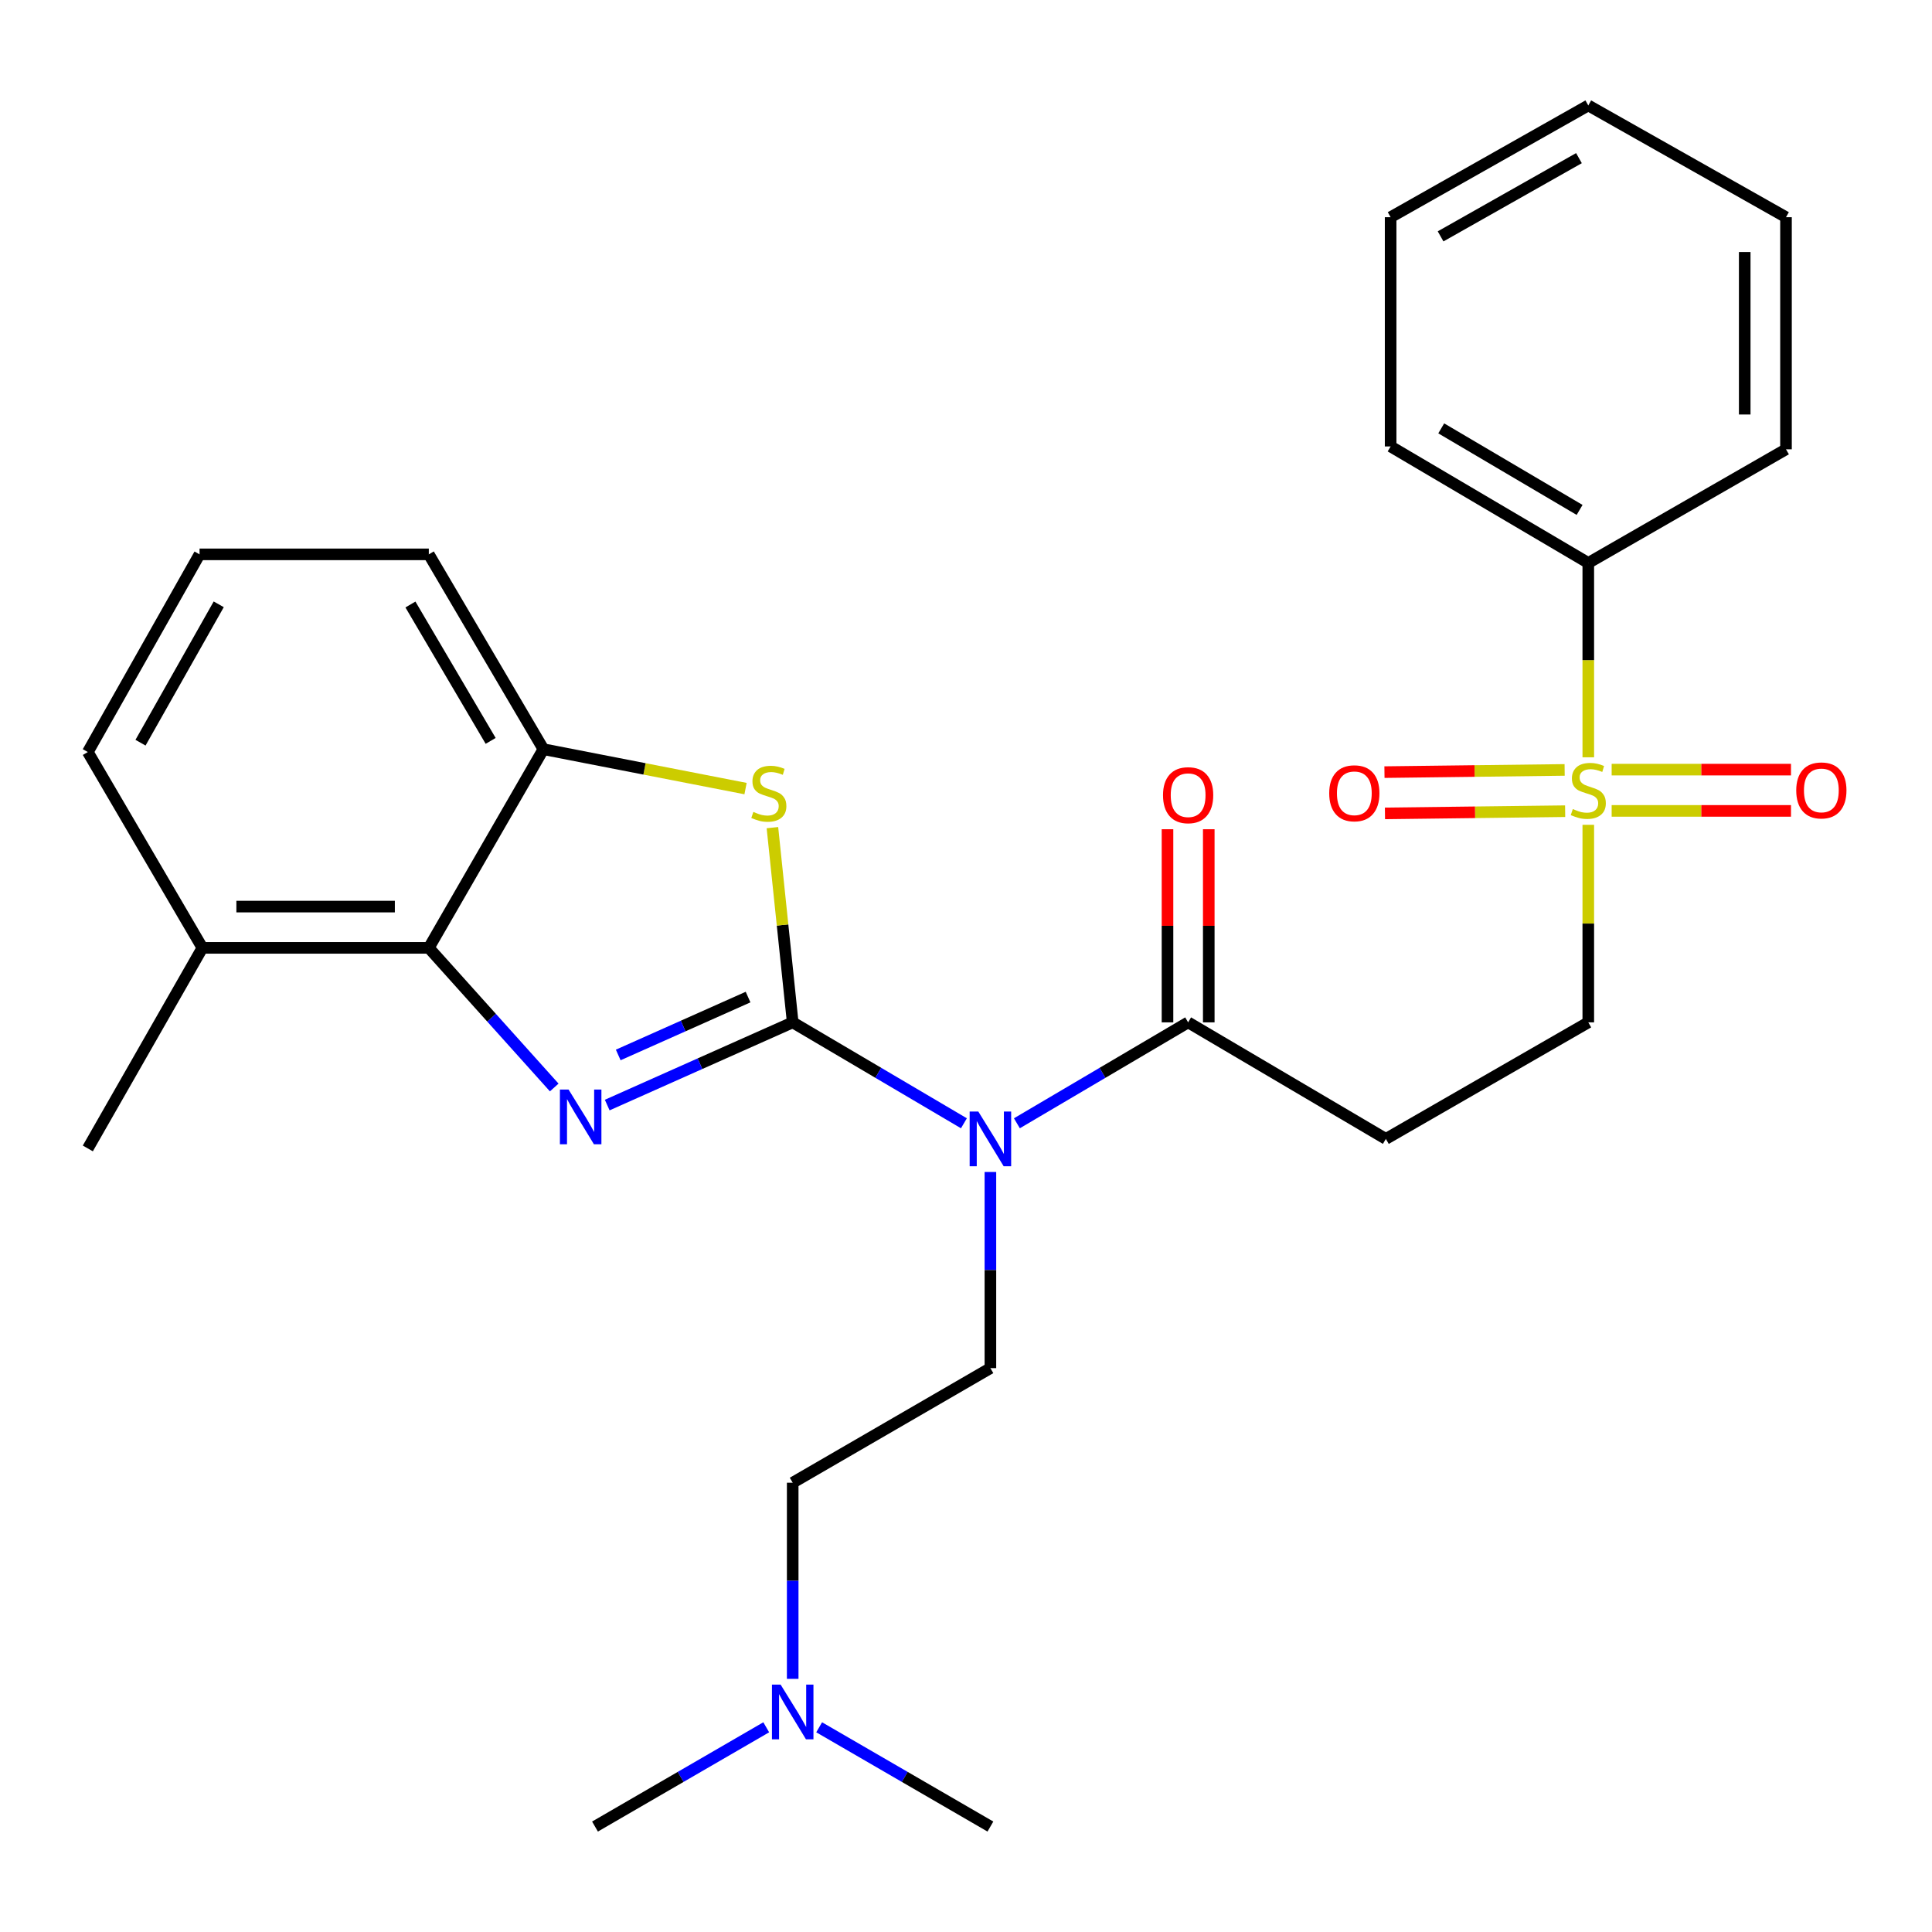 <?xml version='1.0' encoding='iso-8859-1'?>
<svg version='1.1' baseProfile='full'
              xmlns='http://www.w3.org/2000/svg'
                      xmlns:rdkit='http://www.rdkit.org/xml'
                      xmlns:xlink='http://www.w3.org/1999/xlink'
                  xml:space='preserve'
width='1000px' height='1000px' viewBox='0 0 1000 1000'>
<!-- END OF HEADER -->
<rect style='opacity:1.0;fill:#FFFFFF;stroke:none' width='1000' height='1000' x='0' y='0'> </rect>
<path class='bond-0' d='M 410.299,529.173 L 362.296,550.577' style='fill:none;fill-rule:evenodd;stroke:#000000;stroke-width:6px;stroke-linecap:butt;stroke-linejoin:miter;stroke-opacity:1' />
<path class='bond-0' d='M 362.296,550.577 L 314.293,571.98' style='fill:none;fill-rule:evenodd;stroke:#0000FF;stroke-width:6px;stroke-linecap:butt;stroke-linejoin:miter;stroke-opacity:1' />
<path class='bond-0' d='M 387.198,516.082 L 353.596,531.065' style='fill:none;fill-rule:evenodd;stroke:#000000;stroke-width:6px;stroke-linecap:butt;stroke-linejoin:miter;stroke-opacity:1' />
<path class='bond-0' d='M 353.596,531.065 L 319.994,546.047' style='fill:none;fill-rule:evenodd;stroke:#0000FF;stroke-width:6px;stroke-linecap:butt;stroke-linejoin:miter;stroke-opacity:1' />
<path class='bond-1' d='M 410.299,529.173 L 454.61,555.291' style='fill:none;fill-rule:evenodd;stroke:#000000;stroke-width:6px;stroke-linecap:butt;stroke-linejoin:miter;stroke-opacity:1' />
<path class='bond-1' d='M 454.61,555.291 L 498.921,581.409' style='fill:none;fill-rule:evenodd;stroke:#0000FF;stroke-width:6px;stroke-linecap:butt;stroke-linejoin:miter;stroke-opacity:1' />
<path class='bond-2' d='M 410.299,529.173 L 405.051,478.779' style='fill:none;fill-rule:evenodd;stroke:#000000;stroke-width:6px;stroke-linecap:butt;stroke-linejoin:miter;stroke-opacity:1' />
<path class='bond-2' d='M 405.051,478.779 L 399.803,428.384' style='fill:none;fill-rule:evenodd;stroke:#CCCC00;stroke-width:6px;stroke-linecap:butt;stroke-linejoin:miter;stroke-opacity:1' />
<path class='bond-4' d='M 286.868,562.878 L 254.411,526.745' style='fill:none;fill-rule:evenodd;stroke:#0000FF;stroke-width:6px;stroke-linecap:butt;stroke-linejoin:miter;stroke-opacity:1' />
<path class='bond-4' d='M 254.411,526.745 L 221.954,490.612' style='fill:none;fill-rule:evenodd;stroke:#000000;stroke-width:6px;stroke-linecap:butt;stroke-linejoin:miter;stroke-opacity:1' />
<path class='bond-5' d='M 526.341,581.41 L 570.658,555.292' style='fill:none;fill-rule:evenodd;stroke:#0000FF;stroke-width:6px;stroke-linecap:butt;stroke-linejoin:miter;stroke-opacity:1' />
<path class='bond-5' d='M 570.658,555.292 L 614.975,529.173' style='fill:none;fill-rule:evenodd;stroke:#000000;stroke-width:6px;stroke-linecap:butt;stroke-linejoin:miter;stroke-opacity:1' />
<path class='bond-8' d='M 512.631,606.616 L 512.631,657.379' style='fill:none;fill-rule:evenodd;stroke:#0000FF;stroke-width:6px;stroke-linecap:butt;stroke-linejoin:miter;stroke-opacity:1' />
<path class='bond-8' d='M 512.631,657.379 L 512.631,708.142' style='fill:none;fill-rule:evenodd;stroke:#000000;stroke-width:6px;stroke-linecap:butt;stroke-linejoin:miter;stroke-opacity:1' />
<path class='bond-6' d='M 385.892,408.173 L 333.583,397.977' style='fill:none;fill-rule:evenodd;stroke:#CCCC00;stroke-width:6px;stroke-linecap:butt;stroke-linejoin:miter;stroke-opacity:1' />
<path class='bond-6' d='M 333.583,397.977 L 281.274,387.781' style='fill:none;fill-rule:evenodd;stroke:#000000;stroke-width:6px;stroke-linecap:butt;stroke-linejoin:miter;stroke-opacity:1' />
<path class='bond-3' d='M 822.096,426.922 L 822.096,478.047' style='fill:none;fill-rule:evenodd;stroke:#CCCC00;stroke-width:6px;stroke-linecap:butt;stroke-linejoin:miter;stroke-opacity:1' />
<path class='bond-3' d='M 822.096,478.047 L 822.096,529.173' style='fill:none;fill-rule:evenodd;stroke:#000000;stroke-width:6px;stroke-linecap:butt;stroke-linejoin:miter;stroke-opacity:1' />
<path class='bond-10' d='M 809.857,398.505 L 763.225,399.077' style='fill:none;fill-rule:evenodd;stroke:#CCCC00;stroke-width:6px;stroke-linecap:butt;stroke-linejoin:miter;stroke-opacity:1' />
<path class='bond-10' d='M 763.225,399.077 L 716.593,399.648' style='fill:none;fill-rule:evenodd;stroke:#FF0000;stroke-width:6px;stroke-linecap:butt;stroke-linejoin:miter;stroke-opacity:1' />
<path class='bond-10' d='M 810.119,419.868 L 763.487,420.439' style='fill:none;fill-rule:evenodd;stroke:#CCCC00;stroke-width:6px;stroke-linecap:butt;stroke-linejoin:miter;stroke-opacity:1' />
<path class='bond-10' d='M 763.487,420.439 L 716.855,421.01' style='fill:none;fill-rule:evenodd;stroke:#FF0000;stroke-width:6px;stroke-linecap:butt;stroke-linejoin:miter;stroke-opacity:1' />
<path class='bond-11' d='M 834.191,419.72 L 880.604,419.72' style='fill:none;fill-rule:evenodd;stroke:#CCCC00;stroke-width:6px;stroke-linecap:butt;stroke-linejoin:miter;stroke-opacity:1' />
<path class='bond-11' d='M 880.604,419.72 L 927.016,419.72' style='fill:none;fill-rule:evenodd;stroke:#FF0000;stroke-width:6px;stroke-linecap:butt;stroke-linejoin:miter;stroke-opacity:1' />
<path class='bond-11' d='M 834.191,398.356 L 880.604,398.356' style='fill:none;fill-rule:evenodd;stroke:#CCCC00;stroke-width:6px;stroke-linecap:butt;stroke-linejoin:miter;stroke-opacity:1' />
<path class='bond-11' d='M 880.604,398.356 L 927.016,398.356' style='fill:none;fill-rule:evenodd;stroke:#FF0000;stroke-width:6px;stroke-linecap:butt;stroke-linejoin:miter;stroke-opacity:1' />
<path class='bond-12' d='M 822.096,391.977 L 822.096,341.68' style='fill:none;fill-rule:evenodd;stroke:#CCCC00;stroke-width:6px;stroke-linecap:butt;stroke-linejoin:miter;stroke-opacity:1' />
<path class='bond-12' d='M 822.096,341.68 L 822.096,291.384' style='fill:none;fill-rule:evenodd;stroke:#000000;stroke-width:6px;stroke-linecap:butt;stroke-linejoin:miter;stroke-opacity:1' />
<path class='bond-13' d='M 221.954,490.612 L 104.774,490.612' style='fill:none;fill-rule:evenodd;stroke:#000000;stroke-width:6px;stroke-linecap:butt;stroke-linejoin:miter;stroke-opacity:1' />
<path class='bond-13' d='M 204.377,469.248 L 122.351,469.248' style='fill:none;fill-rule:evenodd;stroke:#000000;stroke-width:6px;stroke-linecap:butt;stroke-linejoin:miter;stroke-opacity:1' />
<path class='bond-28' d='M 221.954,490.612 L 281.274,387.781' style='fill:none;fill-rule:evenodd;stroke:#000000;stroke-width:6px;stroke-linecap:butt;stroke-linejoin:miter;stroke-opacity:1' />
<path class='bond-7' d='M 614.975,529.173 L 717.319,589.49' style='fill:none;fill-rule:evenodd;stroke:#000000;stroke-width:6px;stroke-linecap:butt;stroke-linejoin:miter;stroke-opacity:1' />
<path class='bond-14' d='M 625.657,529.173 L 625.657,479.191' style='fill:none;fill-rule:evenodd;stroke:#000000;stroke-width:6px;stroke-linecap:butt;stroke-linejoin:miter;stroke-opacity:1' />
<path class='bond-14' d='M 625.657,479.191 L 625.657,429.209' style='fill:none;fill-rule:evenodd;stroke:#FF0000;stroke-width:6px;stroke-linecap:butt;stroke-linejoin:miter;stroke-opacity:1' />
<path class='bond-14' d='M 604.293,529.173 L 604.293,479.191' style='fill:none;fill-rule:evenodd;stroke:#000000;stroke-width:6px;stroke-linecap:butt;stroke-linejoin:miter;stroke-opacity:1' />
<path class='bond-14' d='M 604.293,479.191 L 604.293,429.209' style='fill:none;fill-rule:evenodd;stroke:#FF0000;stroke-width:6px;stroke-linecap:butt;stroke-linejoin:miter;stroke-opacity:1' />
<path class='bond-17' d='M 281.274,387.781 L 221.954,286.933' style='fill:none;fill-rule:evenodd;stroke:#000000;stroke-width:6px;stroke-linecap:butt;stroke-linejoin:miter;stroke-opacity:1' />
<path class='bond-17' d='M 253.962,383.485 L 212.438,312.892' style='fill:none;fill-rule:evenodd;stroke:#000000;stroke-width:6px;stroke-linecap:butt;stroke-linejoin:miter;stroke-opacity:1' />
<path class='bond-9' d='M 717.319,589.49 L 822.096,529.173' style='fill:none;fill-rule:evenodd;stroke:#000000;stroke-width:6px;stroke-linecap:butt;stroke-linejoin:miter;stroke-opacity:1' />
<path class='bond-15' d='M 512.631,708.142 L 410.299,767.45' style='fill:none;fill-rule:evenodd;stroke:#000000;stroke-width:6px;stroke-linecap:butt;stroke-linejoin:miter;stroke-opacity:1' />
<path class='bond-20' d='M 822.096,291.384 L 719.787,231.079' style='fill:none;fill-rule:evenodd;stroke:#000000;stroke-width:6px;stroke-linecap:butt;stroke-linejoin:miter;stroke-opacity:1' />
<path class='bond-20' d='M 817.598,263.934 L 745.982,221.72' style='fill:none;fill-rule:evenodd;stroke:#000000;stroke-width:6px;stroke-linecap:butt;stroke-linejoin:miter;stroke-opacity:1' />
<path class='bond-21' d='M 822.096,291.384 L 924.428,232.562' style='fill:none;fill-rule:evenodd;stroke:#000000;stroke-width:6px;stroke-linecap:butt;stroke-linejoin:miter;stroke-opacity:1' />
<path class='bond-19' d='M 104.774,490.612 L 45.455,389.253' style='fill:none;fill-rule:evenodd;stroke:#000000;stroke-width:6px;stroke-linecap:butt;stroke-linejoin:miter;stroke-opacity:1' />
<path class='bond-22' d='M 104.774,490.612 L 45.455,594.427' style='fill:none;fill-rule:evenodd;stroke:#000000;stroke-width:6px;stroke-linecap:butt;stroke-linejoin:miter;stroke-opacity:1' />
<path class='bond-16' d='M 410.299,767.45 L 410.299,818.212' style='fill:none;fill-rule:evenodd;stroke:#000000;stroke-width:6px;stroke-linecap:butt;stroke-linejoin:miter;stroke-opacity:1' />
<path class='bond-16' d='M 410.299,818.212 L 410.299,868.975' style='fill:none;fill-rule:evenodd;stroke:#0000FF;stroke-width:6px;stroke-linecap:butt;stroke-linejoin:miter;stroke-opacity:1' />
<path class='bond-23' d='M 423.996,894.041 L 468.313,919.731' style='fill:none;fill-rule:evenodd;stroke:#0000FF;stroke-width:6px;stroke-linecap:butt;stroke-linejoin:miter;stroke-opacity:1' />
<path class='bond-23' d='M 468.313,919.731 L 512.631,945.421' style='fill:none;fill-rule:evenodd;stroke:#000000;stroke-width:6px;stroke-linecap:butt;stroke-linejoin:miter;stroke-opacity:1' />
<path class='bond-24' d='M 396.602,894.041 L 352.284,919.731' style='fill:none;fill-rule:evenodd;stroke:#0000FF;stroke-width:6px;stroke-linecap:butt;stroke-linejoin:miter;stroke-opacity:1' />
<path class='bond-24' d='M 352.284,919.731 L 307.967,945.421' style='fill:none;fill-rule:evenodd;stroke:#000000;stroke-width:6px;stroke-linecap:butt;stroke-linejoin:miter;stroke-opacity:1' />
<path class='bond-18' d='M 221.954,286.933 L 103.291,286.933' style='fill:none;fill-rule:evenodd;stroke:#000000;stroke-width:6px;stroke-linecap:butt;stroke-linejoin:miter;stroke-opacity:1' />
<path class='bond-29' d='M 103.291,286.933 L 45.455,389.253' style='fill:none;fill-rule:evenodd;stroke:#000000;stroke-width:6px;stroke-linecap:butt;stroke-linejoin:miter;stroke-opacity:1' />
<path class='bond-29' d='M 113.214,312.793 L 72.728,384.418' style='fill:none;fill-rule:evenodd;stroke:#000000;stroke-width:6px;stroke-linecap:butt;stroke-linejoin:miter;stroke-opacity:1' />
<path class='bond-25' d='M 719.787,231.079 L 719.787,112.427' style='fill:none;fill-rule:evenodd;stroke:#000000;stroke-width:6px;stroke-linecap:butt;stroke-linejoin:miter;stroke-opacity:1' />
<path class='bond-26' d='M 924.428,232.562 L 924.428,112.427' style='fill:none;fill-rule:evenodd;stroke:#000000;stroke-width:6px;stroke-linecap:butt;stroke-linejoin:miter;stroke-opacity:1' />
<path class='bond-26' d='M 903.064,214.542 L 903.064,130.447' style='fill:none;fill-rule:evenodd;stroke:#000000;stroke-width:6px;stroke-linecap:butt;stroke-linejoin:miter;stroke-opacity:1' />
<path class='bond-30' d='M 719.787,112.427 L 822.096,54.579' style='fill:none;fill-rule:evenodd;stroke:#000000;stroke-width:6px;stroke-linecap:butt;stroke-linejoin:miter;stroke-opacity:1' />
<path class='bond-30' d='M 745.649,122.347 L 817.265,81.853' style='fill:none;fill-rule:evenodd;stroke:#000000;stroke-width:6px;stroke-linecap:butt;stroke-linejoin:miter;stroke-opacity:1' />
<path class='bond-27' d='M 924.428,112.427 L 822.096,54.579' style='fill:none;fill-rule:evenodd;stroke:#000000;stroke-width:6px;stroke-linecap:butt;stroke-linejoin:miter;stroke-opacity:1' />
<path  class='atom-1' d='M 294.289 563.948
L 303.569 578.948
Q 304.489 580.428, 305.969 583.108
Q 307.449 585.788, 307.529 585.948
L 307.529 563.948
L 311.289 563.948
L 311.289 592.268
L 307.409 592.268
L 297.449 575.868
Q 296.289 573.948, 295.049 571.748
Q 293.849 569.548, 293.489 568.868
L 293.489 592.268
L 289.809 592.268
L 289.809 563.948
L 294.289 563.948
' fill='#0000FF'/>
<path  class='atom-2' d='M 506.371 575.33
L 515.651 590.33
Q 516.571 591.81, 518.051 594.49
Q 519.531 597.17, 519.611 597.33
L 519.611 575.33
L 523.371 575.33
L 523.371 603.65
L 519.491 603.65
L 509.531 587.25
Q 508.371 585.33, 507.131 583.13
Q 505.931 580.93, 505.571 580.25
L 505.571 603.65
L 501.891 603.65
L 501.891 575.33
L 506.371 575.33
' fill='#0000FF'/>
<path  class='atom-3' d='M 389.943 420.242
Q 390.263 420.362, 391.583 420.922
Q 392.903 421.482, 394.343 421.842
Q 395.823 422.162, 397.263 422.162
Q 399.943 422.162, 401.503 420.882
Q 403.063 419.562, 403.063 417.282
Q 403.063 415.722, 402.263 414.762
Q 401.503 413.802, 400.303 413.282
Q 399.103 412.762, 397.103 412.162
Q 394.583 411.402, 393.063 410.682
Q 391.583 409.962, 390.503 408.442
Q 389.463 406.922, 389.463 404.362
Q 389.463 400.802, 391.863 398.602
Q 394.303 396.402, 399.103 396.402
Q 402.383 396.402, 406.103 397.962
L 405.183 401.042
Q 401.783 399.642, 399.223 399.642
Q 396.463 399.642, 394.943 400.802
Q 393.423 401.922, 393.463 403.882
Q 393.463 405.402, 394.223 406.322
Q 395.023 407.242, 396.143 407.762
Q 397.303 408.282, 399.223 408.882
Q 401.783 409.682, 403.303 410.482
Q 404.823 411.282, 405.903 412.922
Q 407.023 414.522, 407.023 417.282
Q 407.023 421.202, 404.383 423.322
Q 401.783 425.402, 397.423 425.402
Q 394.903 425.402, 392.983 424.842
Q 391.103 424.322, 388.863 423.402
L 389.943 420.242
' fill='#CCCC00'/>
<path  class='atom-4' d='M 814.096 418.758
Q 814.416 418.878, 815.736 419.438
Q 817.056 419.998, 818.496 420.358
Q 819.976 420.678, 821.416 420.678
Q 824.096 420.678, 825.656 419.398
Q 827.216 418.078, 827.216 415.798
Q 827.216 414.238, 826.416 413.278
Q 825.656 412.318, 824.456 411.798
Q 823.256 411.278, 821.256 410.678
Q 818.736 409.918, 817.216 409.198
Q 815.736 408.478, 814.656 406.958
Q 813.616 405.438, 813.616 402.878
Q 813.616 399.318, 816.016 397.118
Q 818.456 394.918, 823.256 394.918
Q 826.536 394.918, 830.256 396.478
L 829.336 399.558
Q 825.936 398.158, 823.376 398.158
Q 820.616 398.158, 819.096 399.318
Q 817.576 400.438, 817.616 402.398
Q 817.616 403.918, 818.376 404.838
Q 819.176 405.758, 820.296 406.278
Q 821.456 406.798, 823.376 407.398
Q 825.936 408.198, 827.456 408.998
Q 828.976 409.798, 830.056 411.438
Q 831.176 413.038, 831.176 415.798
Q 831.176 419.718, 828.536 421.838
Q 825.936 423.918, 821.576 423.918
Q 819.056 423.918, 817.136 423.358
Q 815.256 422.838, 813.016 421.918
L 814.096 418.758
' fill='#CCCC00'/>
<path  class='atom-11' d='M 687.999 410.602
Q 687.999 403.802, 691.359 400.002
Q 694.719 396.202, 700.999 396.202
Q 707.279 396.202, 710.639 400.002
Q 713.999 403.802, 713.999 410.602
Q 713.999 417.482, 710.599 421.402
Q 707.199 425.282, 700.999 425.282
Q 694.759 425.282, 691.359 421.402
Q 687.999 417.522, 687.999 410.602
M 700.999 422.082
Q 705.319 422.082, 707.639 419.202
Q 709.999 416.282, 709.999 410.602
Q 709.999 405.042, 707.639 402.242
Q 705.319 399.402, 700.999 399.402
Q 696.679 399.402, 694.319 402.202
Q 691.999 405.002, 691.999 410.602
Q 691.999 416.322, 694.319 419.202
Q 696.679 422.082, 700.999 422.082
' fill='#FF0000'/>
<path  class='atom-12' d='M 929.729 409.118
Q 929.729 402.318, 933.089 398.518
Q 936.449 394.718, 942.729 394.718
Q 949.009 394.718, 952.369 398.518
Q 955.729 402.318, 955.729 409.118
Q 955.729 415.998, 952.329 419.918
Q 948.929 423.798, 942.729 423.798
Q 936.489 423.798, 933.089 419.918
Q 929.729 416.038, 929.729 409.118
M 942.729 420.598
Q 947.049 420.598, 949.369 417.718
Q 951.729 414.798, 951.729 409.118
Q 951.729 403.558, 949.369 400.758
Q 947.049 397.918, 942.729 397.918
Q 938.409 397.918, 936.049 400.718
Q 933.729 403.518, 933.729 409.118
Q 933.729 414.838, 936.049 417.718
Q 938.409 420.598, 942.729 420.598
' fill='#FF0000'/>
<path  class='atom-15' d='M 601.975 411.587
Q 601.975 404.787, 605.335 400.987
Q 608.695 397.187, 614.975 397.187
Q 621.255 397.187, 624.615 400.987
Q 627.975 404.787, 627.975 411.587
Q 627.975 418.467, 624.575 422.387
Q 621.175 426.267, 614.975 426.267
Q 608.735 426.267, 605.335 422.387
Q 601.975 418.507, 601.975 411.587
M 614.975 423.067
Q 619.295 423.067, 621.615 420.187
Q 623.975 417.267, 623.975 411.587
Q 623.975 406.027, 621.615 403.227
Q 619.295 400.387, 614.975 400.387
Q 610.655 400.387, 608.295 403.187
Q 605.975 405.987, 605.975 411.587
Q 605.975 417.307, 608.295 420.187
Q 610.655 423.067, 614.975 423.067
' fill='#FF0000'/>
<path  class='atom-17' d='M 404.039 871.941
L 413.319 886.941
Q 414.239 888.421, 415.719 891.101
Q 417.199 893.781, 417.279 893.941
L 417.279 871.941
L 421.039 871.941
L 421.039 900.261
L 417.159 900.261
L 407.199 883.861
Q 406.039 881.941, 404.799 879.741
Q 403.599 877.541, 403.239 876.861
L 403.239 900.261
L 399.559 900.261
L 399.559 871.941
L 404.039 871.941
' fill='#0000FF'/>
</svg>
